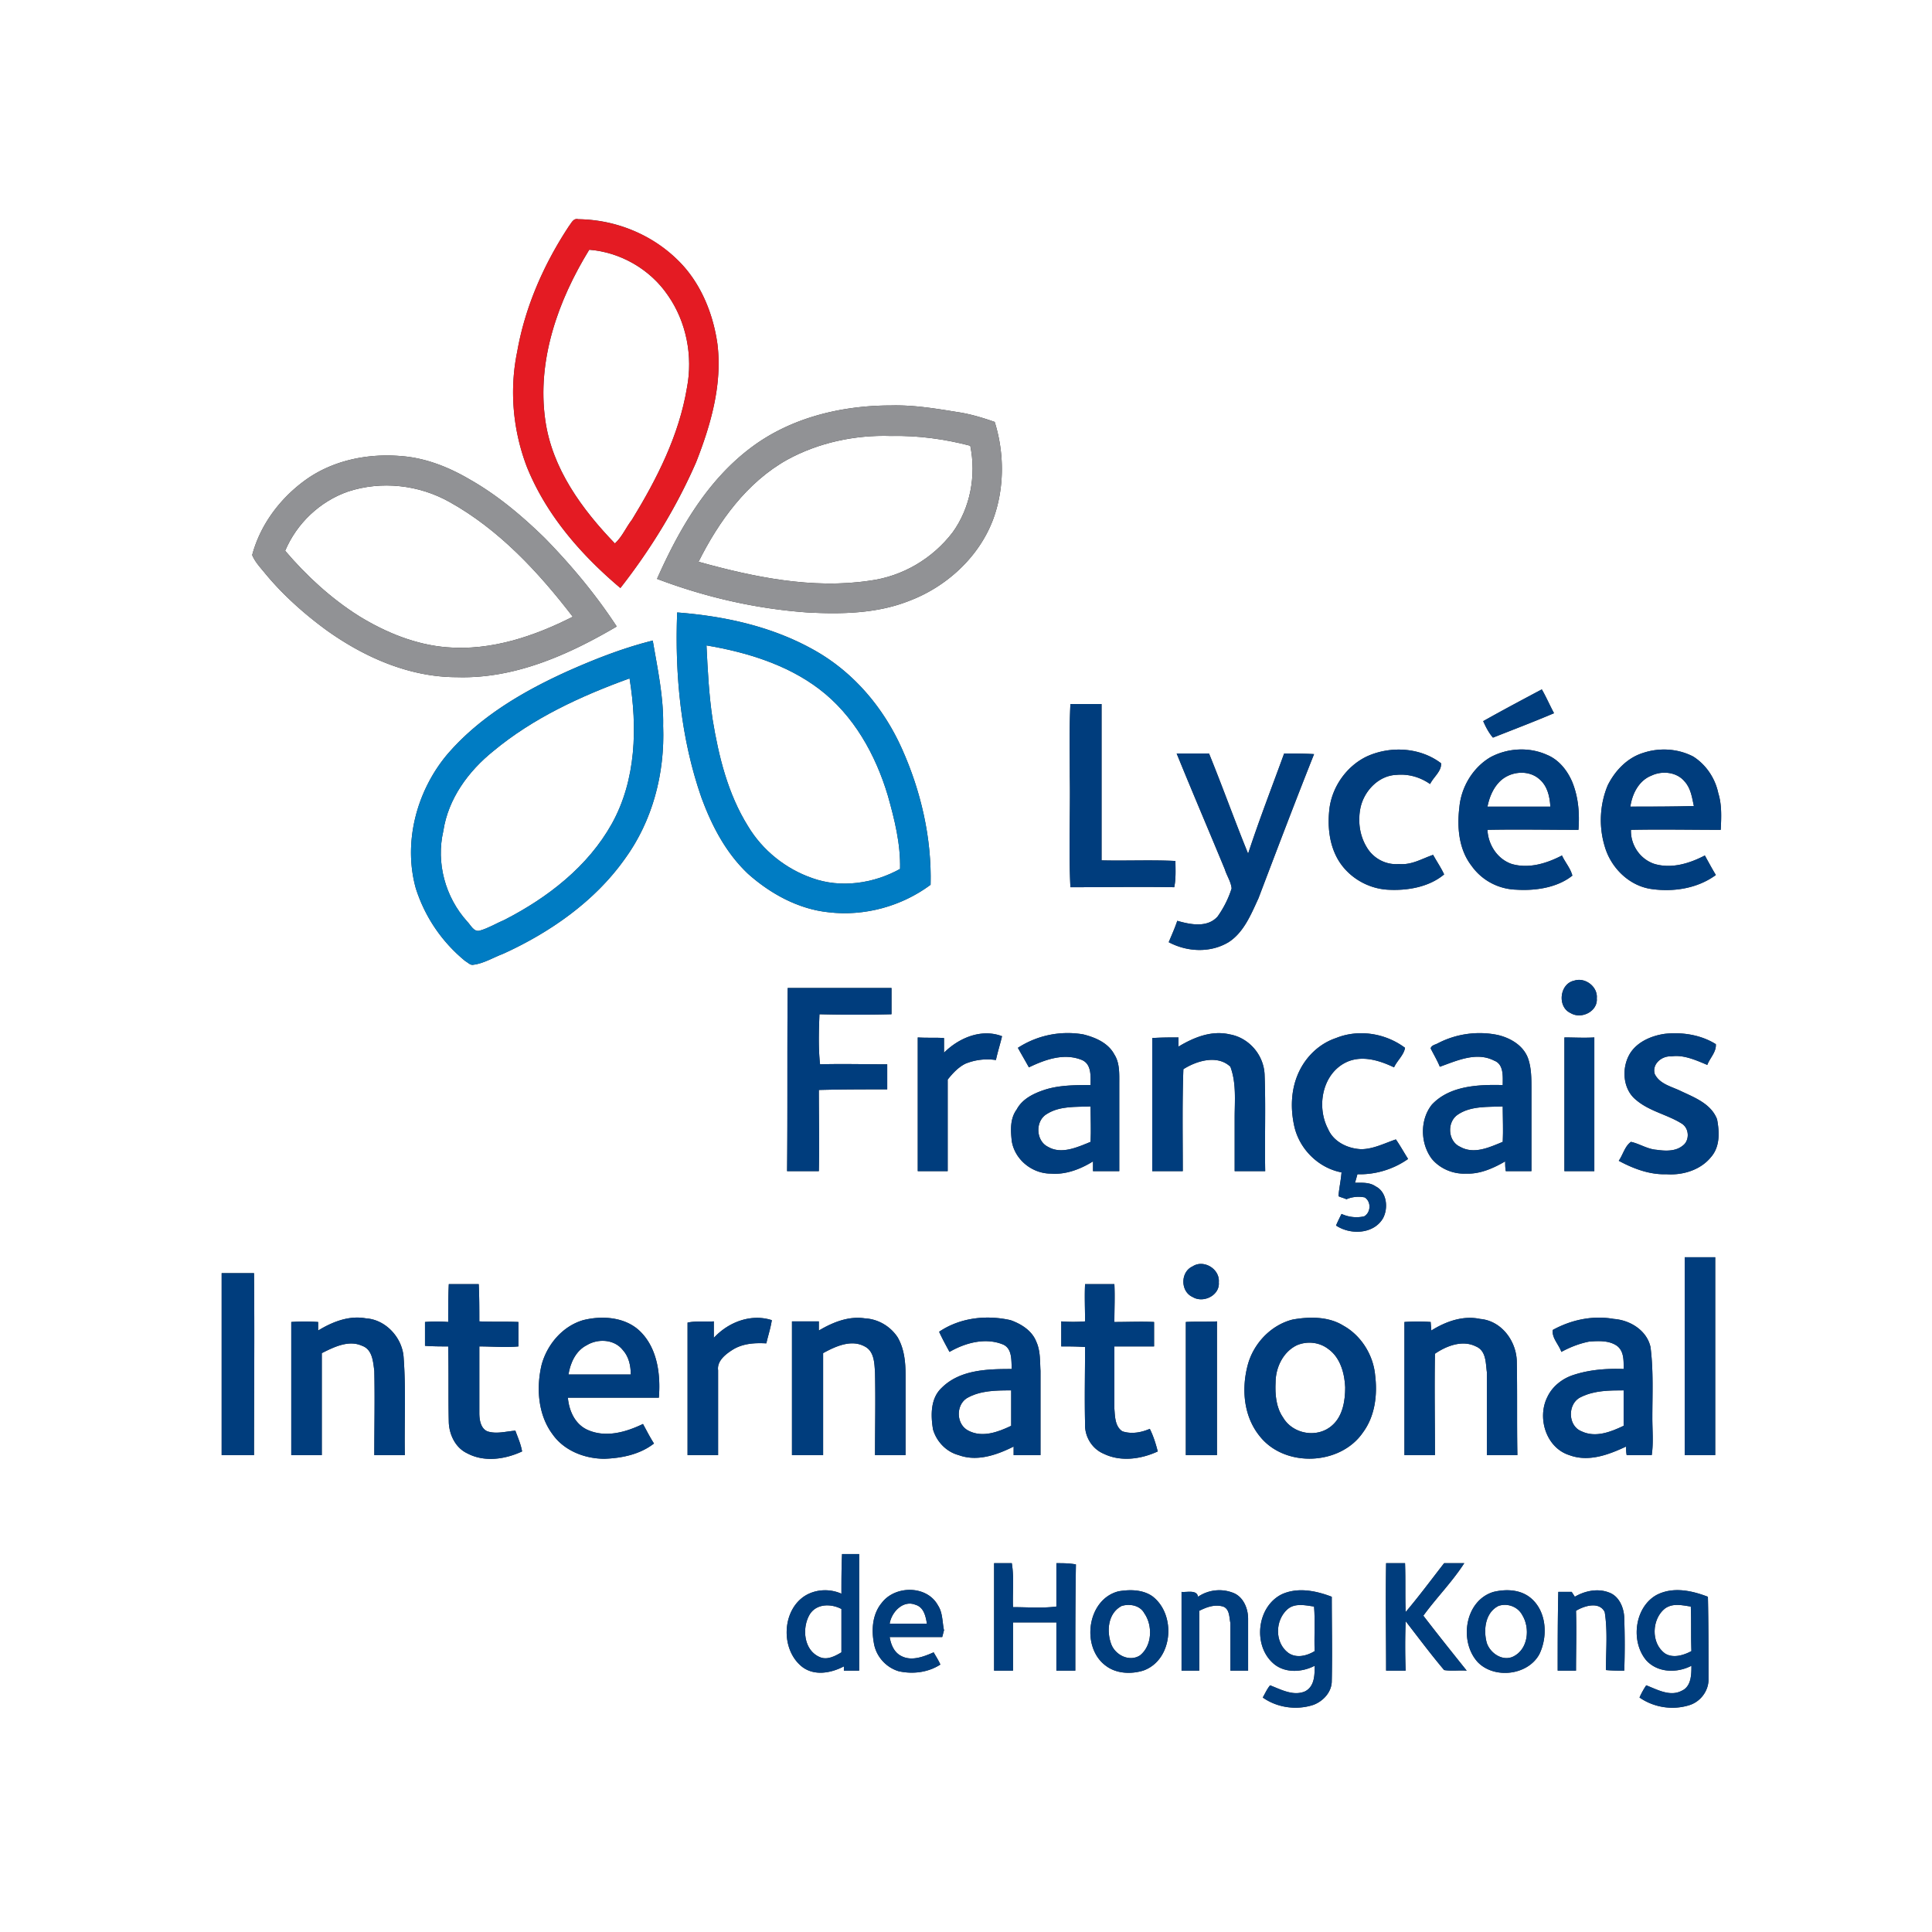 <?xml version="1.0" encoding="UTF-8"?>
<svg xmlns="http://www.w3.org/2000/svg" xml:space="preserve" width="100" height="100" style="shape-rendering:geometricPrecision;text-rendering:geometricPrecision;image-rendering:optimizeQuality;fill-rule:evenodd;clip-rule:evenodd" viewBox="0 0 31.64 31.64">
    <rect x="0" y="0" width="31.64" height="31.64" fill="#333333" stroke="none"/>
    <defs>
        <clipPath id="id0">
            <path d="M0 0h31.64v31.64H0V0z"></path>
        </clipPath>
        <style>
            .fil0,.fil4{fill:#003d7d;fill-rule:nonzero}.fil0{fill:#fff}
        </style>
    </defs>
    <g id="__x0023_Layer_x0020_1">
        <g style="clip-path:url(#id0)">
            <g id="_2629790934704">
                <path class="fil0" d="M-2.49-2.49h36.62v36.62H-2.49V-2.49zM9.32 3.7c-.41.62-.72 1.32-.85 2.06-.13.63-.07 1.29.16 1.89.32.79.89 1.44 1.53 1.98.49-.63.92-1.32 1.24-2.06.24-.61.43-1.27.35-1.93-.07-.51-.28-1.02-.65-1.38a2.37 2.37 0 0 0-1.63-.67c-.08-.02-.11.06-.15.11zm2.98 3.63c-.72.54-1.18 1.34-1.54 2.15.79.3 1.62.49 2.46.55.56.03 1.14.02 1.67-.19.61-.23 1.15-.72 1.38-1.35.18-.5.18-1.07.02-1.58-.2-.07-.4-.13-.6-.16-.37-.06-.73-.12-1.1-.11-.81 0-1.64.2-2.29.69zm-7.31.54c-.41.3-.73.73-.86 1.22.05.12.14.21.22.31.29.35.64.66 1.01.93.62.44 1.35.76 2.12.76.94.03 1.82-.36 2.62-.83-.34-.52-.74-1-1.18-1.45-.37-.36-.77-.7-1.23-.96-.34-.2-.72-.35-1.11-.38-.56-.05-1.14.07-1.59.4zm6.1 2.16c-.04 1.02.06 2.07.4 3.04.17.46.4.9.76 1.24.37.33.83.58 1.32.63.59.07 1.2-.1 1.67-.45.02-.77-.16-1.54-.47-2.23-.3-.67-.79-1.25-1.43-1.61-.69-.39-1.47-.56-2.25-.62zm-1.79.96c-.73.33-1.45.75-1.98 1.37-.5.6-.72 1.44-.51 2.19.15.47.43.88.81 1.19.04.02.08.07.13.06.17-.02.33-.12.49-.18.77-.35 1.5-.86 1.99-1.55.46-.63.66-1.41.63-2.18.01-.47-.09-.93-.17-1.4-.48.12-.94.3-1.39.5zm14.99.82c.04.09.09.19.16.27.33-.13.67-.26 1-.4-.07-.13-.13-.27-.2-.39-.32.17-.64.34-.96.52zm-6.76-.28c-.02.4-.01.79-.01 1.19.01.6-.02 1.2.01 1.81.56 0 1.13-.01 1.7 0 .03-.14.02-.29.02-.43-.4-.02-.81 0-1.21-.01v-2.56h-.51zm4.85.86c-.33.16-.57.5-.61.87-.03.28 0 .58.15.83.17.28.48.46.8.48.32.02.68-.04.93-.25-.05-.11-.12-.21-.18-.32-.18.06-.35.17-.56.15a.559.559 0 0 1-.53-.28.898.898 0 0 1-.1-.64c.06-.28.3-.53.59-.54.2-.02.39.04.55.15.06-.12.19-.21.18-.34-.34-.26-.83-.29-1.22-.11zm2.03.01c-.29.17-.48.49-.51.82-.04.33-.01.69.2.96.17.24.44.38.73.39.31.02.67-.03.92-.23-.03-.12-.12-.22-.17-.33-.25.13-.54.22-.82.14-.24-.08-.39-.32-.4-.56.5-.01.99 0 1.49 0 .02-.27 0-.53-.1-.78-.08-.19-.22-.37-.42-.45-.29-.13-.64-.11-.92.04zm2.5-.07c-.26.08-.46.29-.58.53-.13.31-.15.67-.05 1 .1.35.4.65.77.7.36.05.75-.01 1.05-.23-.06-.1-.12-.21-.18-.32-.25.13-.54.22-.82.14a.57.57 0 0 1-.39-.56c.49-.01.98 0 1.47 0 .01-.2.02-.41-.04-.6a.943.943 0 0 0-.41-.6c-.25-.13-.55-.15-.82-.06zm-7.64.01c.26.64.53 1.27.79 1.9.03.1.1.2.11.31-.05.16-.13.32-.23.46-.17.19-.45.13-.66.07-.04.12-.09.23-.14.35.3.16.68.18.98 0 .25-.16.37-.46.49-.72.3-.79.6-1.58.91-2.36-.17-.01-.33-.01-.49-.01-.2.55-.41 1.09-.59 1.64-.22-.54-.42-1.1-.64-1.64h-.53zm6.51 3.72c-.24.05-.28.43-.06.53.18.11.45-.03.43-.24.02-.19-.19-.35-.37-.29zm-12.88.12c-.01 1 0 2-.01 3h.52c.01-.44 0-.89 0-1.33.37-.01.75-.01 1.12-.01v-.41c-.37 0-.74-.01-1.1 0-.03-.27-.02-.55-.01-.82.39.01.79.01 1.18 0v-.43h-1.7zm2.56 1.06V17c-.14-.01-.28 0-.43-.01v2.19h.49v-1.5c.08-.1.17-.2.29-.26a.95.95 0 0 1 .5-.06c.03-.14.07-.26.1-.39-.34-.13-.71.03-.95.27zm1.21-.08c.06.11.12.21.18.32.27-.13.58-.24.87-.12.16.07.14.27.14.41-.25 0-.52 0-.76.08-.18.06-.36.15-.45.32-.11.15-.1.34-.08.52.05.3.33.53.64.53.24.02.48-.07.69-.2v.16h.43v-1.42c0-.17.01-.35-.08-.49-.1-.19-.31-.28-.51-.33a1.5 1.5 0 0 0-1.07.22zm2.63-.02v-.15c-.14 0-.28 0-.43.01v2.18h.5c0-.56-.01-1.12.01-1.67.22-.14.56-.24.77-.04.1.27.07.56.07.83v.88h.5c-.01-.53.01-1.06-.01-1.58a.704.704 0 0 0-.57-.66c-.3-.07-.59.05-.84.2zm2.58-.14c-.27.09-.49.3-.61.56-.13.28-.14.6-.07.9.09.37.4.67.77.74-.01.13-.04.26-.05.39.04.02.09.03.13.05.09-.04.2-.05.3-.03.11.07.1.25-.01.31a.58.58 0 0 1-.37-.04c-.03.06-.06.12-.09.19.24.16.62.14.77-.12.09-.17.06-.43-.12-.52-.1-.07-.22-.06-.34-.06.01-.03.03-.1.04-.14.29.01.59-.08.83-.25-.07-.11-.13-.22-.2-.32-.18.06-.37.16-.57.16-.22-.01-.45-.12-.54-.33-.19-.36-.1-.88.27-1.08.26-.14.56-.05.81.07.05-.11.16-.2.18-.32-.32-.24-.76-.31-1.13-.16zm1.66.09c-.04.02-.1.03-.11.08.05.1.11.2.15.3.28-.1.6-.25.89-.1.16.06.14.26.14.4-.4-.01-.87.01-1.16.32-.2.25-.19.64 0 .89.13.16.35.25.56.24.23.01.45-.09.64-.2 0 .05 0 .1.01.16h.42v-1.35c0-.17 0-.35-.06-.51-.08-.2-.28-.32-.49-.37a1.48 1.48 0 0 0-.99.14zm3.73-.16c-.22.03-.46.13-.58.33-.14.24-.11.58.1.75.22.19.51.24.75.39.13.08.13.28.02.36-.12.1-.29.09-.43.07-.15-.01-.28-.1-.42-.13-.1.07-.13.21-.2.31.24.13.51.23.78.22.27.02.56-.07.73-.28.15-.17.14-.41.1-.62-.1-.26-.38-.36-.61-.47-.15-.07-.33-.11-.41-.27-.05-.16.11-.3.27-.29.2-.03.4.06.59.14.04-.11.15-.21.14-.34-.24-.15-.54-.2-.83-.17zm-1.65.06v2.19h.49v-2.19c-.17.01-.33 0-.49 0zm1.97 3.6v3.24h.5v-3.24h-.5zm-8.06.15c-.2.09-.2.41 0 .5.18.11.45-.03.43-.24.02-.22-.25-.38-.43-.26zm-15.9.11v2.98h.53c0-.99.01-1.99 0-2.98h-.53zm14.14.18c-.01.2 0 .41 0 .61-.13.01-.26.01-.39 0v.41c.13 0 .26 0 .39.01 0 .42-.01.83 0 1.25-.01.21.11.42.31.5.27.13.6.09.88-.04-.03-.12-.07-.25-.13-.37-.14.06-.3.09-.45.04-.12-.08-.12-.24-.13-.37v-1.02h.65v-.4c-.21-.01-.43 0-.65 0 0-.21.01-.42 0-.62h-.48zm-10.42 0c-.01.2-.01.41-.01.62a2.41 2.41 0 0 0-.38 0v.39c.13.01.26.01.38.01.01.42 0 .84.01 1.25.01.2.11.41.3.5.28.15.62.1.9-.03-.02-.12-.07-.23-.11-.34-.15.01-.31.06-.46.01-.11-.05-.13-.19-.13-.3v-1.09c.21 0 .43.02.64 0v-.4c-.21-.01-.43 0-.64-.01 0-.2 0-.41-.01-.61h-.49zm-2.14.76v-.14a3.23 3.23 0 0 0-.44 0v2.18h.5v-1.67c.2-.1.44-.22.66-.12.17.06.18.26.2.41.01.46 0 .92 0 1.38h.5c-.01-.54.02-1.07-.02-1.6-.02-.32-.29-.62-.62-.64-.28-.05-.55.06-.78.2zm4.34-.17c-.34.1-.59.4-.68.73-.09.38-.06.82.18 1.14.19.27.53.4.85.4.28-.01.58-.07.81-.25-.07-.11-.12-.21-.18-.32-.27.13-.6.23-.9.1-.21-.09-.31-.31-.33-.53h1.49c.03-.37-.02-.8-.3-1.08-.24-.24-.62-.27-.94-.19zm2.14.29v-.27c-.14.01-.29-.01-.43.02v2.17h.5v-1.39c-.02-.15.12-.26.23-.33.17-.11.37-.12.56-.11.03-.13.07-.25.09-.38-.34-.11-.71.03-.95.29zm1.72-.12v-.15h-.44v2.19h.51v-1.67c.2-.11.46-.23.68-.11.16.08.16.28.17.43.01.45 0 .9 0 1.35h.5v-1.31c0-.21-.02-.43-.13-.62a.692.692 0 0 0-.54-.31c-.27-.04-.53.07-.75.2zm1.97.02c.05.11.11.22.17.33.26-.15.59-.24.88-.12.15.07.13.26.14.4-.4 0-.85.01-1.15.31-.18.17-.18.44-.14.68.06.2.22.37.42.42.3.11.62 0 .9-.14v.14h.44v-1.38c-.01-.16 0-.33-.07-.48-.07-.18-.25-.29-.42-.35-.4-.09-.83-.04-1.17.19zm5.79-.2c-.36.09-.65.4-.74.76-.1.39-.06.83.2 1.15.41.52 1.32.48 1.69-.06.2-.27.24-.62.2-.94-.03-.33-.23-.65-.52-.81-.24-.15-.55-.15-.83-.1zm2.27.18c0-.04-.01-.11-.01-.14-.14-.01-.28-.01-.43 0v2.18h.5c0-.55-.01-1.11 0-1.66.19-.13.45-.23.67-.12.17.07.16.27.18.42v1.36h.5c-.01-.52 0-1.03-.01-1.54-.01-.33-.25-.66-.6-.69-.28-.06-.56.04-.8.19zm1.99-.01c-.02.13.1.24.14.36.15-.08.3-.14.46-.17.15-.01.32-.02.45.07.12.09.11.25.11.38-.28-.01-.56.01-.83.1a.71.71 0 0 0-.42.36c-.17.34-.02.83.36.95.32.12.65-.01.93-.14 0 .04 0 .09.01.14h.41c.03-.2.01-.4.01-.61 0-.38.02-.77-.03-1.16-.06-.27-.33-.44-.6-.46-.34-.06-.69.01-1 .18zm-6.01-.13v2.18h.51v-2.19c-.17.01-.34 0-.51.01zm-5.63 3.8c-.01.22-.01.43-.01.65a.649.649 0 0 0-.59.03c-.39.24-.41.89-.05 1.17.2.15.47.1.68-.01v.07h.25v-1.91h-.28zm9.86.15c-.21.27-.41.54-.63.8-.01-.26 0-.53-.01-.8h-.31c-.01.59 0 1.17 0 1.76h.32c-.01-.27-.01-.54 0-.81.21.27.41.54.63.8.12.02.25 0 .37.01-.24-.3-.48-.6-.71-.9.21-.29.47-.55.67-.86h-.33zm-7.37 1.76h.31v-.79h.71v.79h.31c0-.58 0-1.16.01-1.74-.11-.02-.21-.02-.32-.02v.71c-.23.03-.47.01-.71.01-.01-.24.02-.48-.02-.72h-.29v1.76zm-1.84-1.11c-.15.18-.17.43-.13.65.03.22.2.41.41.47.23.05.48.02.68-.11-.03-.07-.07-.13-.11-.2-.16.07-.36.15-.53.06-.12-.06-.17-.19-.19-.31h.86c.01-.03.02-.08.03-.11-.03-.14-.02-.29-.1-.41-.18-.33-.7-.33-.92-.04zm3.88-.19c-.52.13-.62.92-.21 1.22.17.13.41.14.61.08.49-.17.55-.92.15-1.22-.16-.11-.37-.11-.55-.08zm1.3.09c-.02-.12-.18-.07-.27-.08v1.29h.29v-.98c.12-.06.25-.11.39-.07.11.04.1.18.12.27v.78h.29v-.85c0-.17-.08-.37-.26-.43a.62.62 0 0 0-.56.07zm1.37-.04c-.4.2-.47.81-.16 1.11.19.19.49.17.7.06 0 .15 0 .34-.16.42-.19.08-.39-.03-.57-.1-.05.06-.08.13-.12.2.24.17.56.21.83.12.16-.06.3-.21.3-.39.01-.46 0-.92 0-1.38-.26-.1-.56-.16-.82-.04zm3.47-.04c-.47.14-.57.81-.26 1.15.27.28.82.22 1.01-.13.14-.29.12-.69-.13-.91-.17-.15-.41-.16-.62-.11zm1.06 0c-.01.43-.01.86-.01 1.29h.3c0-.33.01-.65 0-.98.13-.08.38-.16.47.02.05.31.02.63.02.95.1.01.2.01.3.01.01-.28.01-.57 0-.85 0-.17-.08-.37-.25-.43-.18-.07-.39-.03-.56.07-.01-.02-.04-.06-.05-.08h-.22zm1.61.05c-.36.2-.43.76-.17 1.07.19.21.51.21.74.09 0 .14 0 .34-.16.41-.19.1-.4-.02-.58-.09-.04.06-.08.13-.11.2.23.16.53.21.8.13a.45.45 0 0 0 .33-.44c0-.45 0-.89-.01-1.34-.26-.1-.57-.17-.84-.03z"></path>
                <path class="fil0" d="M9.65 4.09c.51.04 1 .32 1.29.75.3.43.41.99.31 1.51-.13.78-.49 1.49-.9 2.16-.1.13-.16.28-.28.39-.54-.56-1.03-1.23-1.14-2.02-.14-.98.21-1.96.72-2.79zm3.24 3.44c.51-.28 1.11-.41 1.7-.39.44-.01.88.05 1.3.16.1.49 0 1.02-.29 1.42-.33.43-.82.72-1.36.79-.94.14-1.9-.06-2.8-.31.33-.66.79-1.3 1.45-1.67zm-7.19.52c.55-.18 1.16-.11 1.66.17.81.45 1.46 1.15 2.02 1.88-.63.32-1.34.56-2.06.5-.51-.04-1-.24-1.44-.51-.46-.29-.86-.66-1.21-1.07.19-.45.57-.81 1.03-.97zm5.87 2.52c.65.11 1.31.31 1.84.71.57.43.93 1.08 1.13 1.75.11.39.21.79.2 1.2-.43.24-.97.32-1.44.15-.43-.15-.81-.45-1.05-.85-.33-.53-.48-1.14-.58-1.75-.06-.4-.08-.8-.1-1.21zM8.08 12.3c.65-.54 1.43-.9 2.23-1.19.13.8.11 1.66-.29 2.38-.39.7-1.05 1.21-1.75 1.57-.14.06-.27.14-.41.18-.1.03-.15-.09-.21-.15-.36-.4-.51-.96-.39-1.48.08-.53.41-.98.82-1.31zm16.48.5c.17-.17.47-.2.65-.04.13.11.17.28.18.45h-1.03c.03-.15.09-.3.2-.41zm2.49-.1c.17-.08.41-.06.54.1.1.11.12.26.15.4-.35.01-.69.01-1.04.01.03-.21.14-.43.35-.51zm-9.9 5.54c.21-.13.47-.11.71-.12 0 .19.01.39 0 .58-.22.09-.48.21-.7.08-.2-.1-.21-.43-.01-.54zm6.73.01c.21-.14.49-.12.73-.13 0 .19.01.39 0 .58-.22.09-.47.21-.7.08-.2-.09-.22-.41-.03-.53zM9.61 22.03c.18-.11.45-.1.59.08.1.11.13.26.13.4H9.31c.03-.19.12-.39.3-.48zm11.63 0c.17-.07.37-.05.51.06.2.14.27.4.28.63 0 .22-.04.47-.21.62-.24.22-.65.15-.81-.13-.11-.16-.13-.37-.12-.57 0-.24.12-.5.35-.61zm-5.41.87c.22-.13.49-.13.73-.13v.58c-.21.1-.47.2-.7.08-.2-.1-.21-.41-.03-.53zm10.06-.02c.22-.11.47-.11.7-.11v.58c-.21.1-.46.2-.69.09-.23-.09-.23-.46-.01-.56zm-11.32 3.71c.03-.19.22-.39.42-.31.14.04.17.19.19.31h-.61zm3.8-.29c.13-.04.3-.01.37.12.14.2.13.53-.07.69-.17.11-.4 0-.47-.18-.08-.21-.06-.51.17-.63zm2.72.05c.12-.1.29-.06.43-.04.02.24 0 .49.01.73-.13.08-.3.12-.43.03-.23-.17-.22-.54-.01-.72zm3.45-.05c.14-.05.32.01.39.15.13.21.1.56-.15.68-.17.08-.37-.05-.43-.22-.06-.21-.03-.5.19-.61zm2.73.04c.13-.09.28-.05.42-.03.01.24 0 .48.01.73-.13.07-.3.12-.43.04-.24-.17-.22-.57 0-.74zm-14.01.1c.11-.18.35-.18.52-.09v.71c-.1.06-.23.13-.35.08-.27-.11-.3-.48-.17-.7z"></path>
                <path d="M9.32 3.7c.04-.05.07-.13.15-.11.6.01 1.2.24 1.63.67.37.36.58.87.65 1.38.08.66-.11 1.32-.35 1.93a9.56 9.56 0 0 1-1.24 2.06c-.64-.54-1.21-1.19-1.53-1.98-.23-.6-.29-1.26-.16-1.89.13-.74.44-1.44.85-2.06zm.33.39c-.51.83-.86 1.81-.72 2.79.11.79.6 1.46 1.14 2.02.12-.11.18-.26.28-.39.41-.67.77-1.38.9-2.16.1-.52-.01-1.08-.31-1.51-.29-.43-.78-.71-1.29-.75z" style="fill:#e41b23;fill-rule:nonzero"></path>
                <path d="M12.3 7.33c.65-.49 1.48-.69 2.29-.69.37-.01.73.05 1.1.11.2.03.4.09.6.16.16.51.16 1.08-.02 1.58-.23.63-.77 1.12-1.38 1.35-.53.21-1.11.22-1.67.19-.84-.06-1.67-.25-2.46-.55.36-.81.82-1.61 1.54-2.15zm.59.2c-.66.37-1.12 1.01-1.45 1.67.9.25 1.86.45 2.8.31.54-.07 1.03-.36 1.36-.79.29-.4.39-.93.29-1.42-.42-.11-.86-.17-1.3-.16-.59-.02-1.19.11-1.7.39zm-7.9.34c.45-.33 1.03-.45 1.59-.4.39.03.77.18 1.11.38.46.26.86.6 1.23.96.44.45.84.93 1.18 1.45-.8.47-1.68.86-2.62.83-.77 0-1.5-.32-2.12-.76a5.58 5.58 0 0 1-1.01-.93c-.08-.1-.17-.19-.22-.31.13-.49.45-.92.86-1.22zm.71.18c-.46.16-.84.52-1.03.97.35.41.75.78 1.21 1.07.44.27.93.47 1.44.51.72.06 1.43-.18 2.06-.5-.56-.73-1.21-1.43-2.02-1.88-.5-.28-1.11-.35-1.66-.17z" style="fill:#919295;fill-rule:nonzero"></path>
                <path d="M11.09 10.03c.78.06 1.56.23 2.25.62.64.36 1.13.94 1.43 1.61.31.69.49 1.46.47 2.23-.47.35-1.08.52-1.67.45-.49-.05-.95-.3-1.32-.63-.36-.34-.59-.78-.76-1.24-.34-.97-.44-2.02-.4-3.04zm.48.54c.02.41.04.81.1 1.21.1.61.25 1.22.58 1.75.24.4.62.7 1.05.85.47.17 1.01.09 1.44-.15.01-.41-.09-.81-.2-1.2-.2-.67-.56-1.32-1.13-1.75-.53-.4-1.19-.6-1.84-.71zm-2.27.42c.45-.2.91-.38 1.39-.5.08.47.18.93.17 1.4.03.77-.17 1.55-.63 2.18-.49.69-1.22 1.2-1.99 1.55-.16.06-.32.16-.49.18-.05.01-.09-.04-.13-.06-.38-.31-.66-.72-.81-1.19-.21-.75.01-1.59.51-2.19.53-.62 1.25-1.04 1.98-1.37zM8.08 12.3c-.41.33-.74.78-.82 1.31-.12.52.03 1.08.39 1.48.06.06.11.18.21.15.14-.04.27-.12.41-.18.7-.36 1.36-.87 1.75-1.57.4-.72.42-1.58.29-2.38-.8.29-1.58.65-2.23 1.19z" style="fill:#007cc3;fill-rule:nonzero"></path>
                <path class="fil4" d="M24.29 11.81c.32-.18.64-.35.96-.52.07.12.13.26.2.39-.33.14-.67.27-1 .4-.07-.08-.12-.18-.16-.27zm-6.76-.28h.51v2.56c.4.01.81-.01 1.21.01 0 .14.01.29-.02.43-.57-.01-1.14 0-1.7 0-.03-.61 0-1.21-.01-1.81 0-.4-.01-.79.01-1.19zm4.85.86c.39-.18.88-.15 1.22.11.01.13-.12.22-.18.34a.822.822 0 0 0-.55-.15c-.29.01-.53.26-.59.54-.04.21-.02.45.1.64.11.19.32.3.53.28.21.02.38-.09.56-.15.06.11.13.21.18.32-.25.21-.61.27-.93.25-.32-.02-.63-.2-.8-.48-.15-.25-.18-.55-.15-.83.04-.37.28-.71.61-.87zm2.03.01c.28-.15.63-.17.92-.04.2.08.34.26.42.45.1.25.12.51.1.78-.5 0-.99-.01-1.49 0 .01.24.16.48.4.56.28.08.57-.01.82-.14.05.11.14.21.17.33-.25.2-.61.25-.92.23a.929.929 0 0 1-.73-.39c-.21-.27-.24-.63-.2-.96.03-.33.22-.65.51-.82zm.15.4c-.11.11-.17.26-.2.41h1.03c-.01-.17-.05-.34-.18-.45-.18-.16-.48-.13-.65.04zm2.35-.47c.27-.09.57-.07.82.06.21.13.36.36.41.6.06.19.05.4.04.6-.49 0-.98-.01-1.47 0-.01.24.15.49.39.56.28.08.57-.01.82-.14.06.11.12.22.18.32-.3.22-.69.28-1.05.23-.37-.05-.67-.35-.77-.7-.1-.33-.08-.69.05-1 .12-.24.32-.45.58-.53zm.14.37c-.21.08-.32.3-.35.51.35 0 .69 0 1.04-.01-.03-.14-.05-.29-.15-.4-.13-.16-.37-.18-.54-.1z"></path>
                <path class="fil4" d="M19.27 12.34h.53c.22.54.42 1.1.64 1.64.18-.55.39-1.09.59-1.64.16 0 .32 0 .49.01-.31.78-.61 1.57-.91 2.36-.12.26-.24.56-.49.72-.3.18-.68.16-.98 0 .05-.12.1-.23.14-.35.21.06.49.12.66-.07.1-.14.18-.3.23-.46-.01-.11-.08-.21-.11-.31-.26-.63-.53-1.26-.79-1.9zm6.51 3.72c.18-.06.39.1.37.29.02.21-.25.35-.43.24-.22-.1-.18-.48.06-.53zm-12.88.12h1.7v.43c-.39.01-.79.01-1.18 0-.01.27-.02.55.01.82.36-.01.73 0 1.1 0v.41c-.37 0-.75 0-1.12.01 0 .44.01.89 0 1.33h-.52c.01-1 0-2 .01-3zm2.56 1.06c.24-.24.61-.4.95-.27-.03.13-.07.25-.1.39a.95.95 0 0 0-.5.06c-.12.06-.21.16-.29.26v1.5h-.49v-2.19c.15.01.29 0 .43.01v.24zm1.21-.08a1.5 1.5 0 0 1 1.07-.22c.2.05.41.14.51.33.09.14.08.32.08.49v1.42h-.43v-.16c-.21.13-.45.22-.69.2-.31 0-.59-.23-.64-.53-.02-.18-.03-.37.08-.52.09-.17.27-.26.45-.32.24-.08.51-.08.76-.08 0-.14.02-.34-.14-.41-.29-.12-.6-.01-.87.12-.06-.11-.12-.21-.18-.32zm.48 1.08c-.2.11-.19.44.01.54.22.13.48.01.7-.08.01-.19 0-.39 0-.58-.24.01-.5-.01-.71.12zm2.15-1.1c.25-.15.54-.27.84-.2.31.05.56.34.57.66.02.52 0 1.05.01 1.58h-.5v-.88c0-.27.03-.56-.07-.83-.21-.2-.55-.1-.77.04-.02.55-.01 1.11-.01 1.67h-.5V17c.15-.01.29-.01.43-.01v.15zm2.58-.14c.37-.15.81-.08 1.13.16-.02.12-.13.21-.18.32-.25-.12-.55-.21-.81-.07-.37.2-.46.72-.27 1.08.09.21.32.32.54.33.2 0 .39-.1.57-.16.07.1.13.21.2.32-.24.17-.54.26-.83.25-.01.04-.03.11-.04.14.12 0 .24-.01.34.06.18.09.21.35.12.52-.15.26-.53.28-.77.12.03-.07.06-.13.09-.19.11.05.24.07.37.04.11-.06.12-.24.01-.31a.51.51 0 0 0-.3.03c-.04-.02-.09-.03-.13-.05.01-.13.04-.26.05-.39-.37-.07-.68-.37-.77-.74-.07-.3-.06-.62.07-.9.12-.26.34-.47.61-.56zm1.66.09c.3-.16.66-.21.99-.14.21.05.41.17.49.37.06.16.06.34.06.51v1.35h-.42c-.01-.06-.01-.11-.01-.16-.19.11-.41.21-.64.2a.694.694 0 0 1-.56-.24c-.19-.25-.2-.64 0-.89.29-.31.76-.33 1.16-.32 0-.14.02-.34-.14-.4-.29-.15-.61 0-.89.1-.04-.1-.1-.2-.15-.3.01-.05.07-.06.11-.08zm.34 1.16c-.19.12-.17.44.03.53.23.13.48.01.7-.08.01-.19 0-.39 0-.58-.24.01-.52-.01-.73.13zm3.39-1.32c.29-.03.59.02.83.17.01.13-.1.23-.14.34-.19-.08-.39-.17-.59-.14-.16-.01-.32.13-.27.29.08.16.26.2.41.27.23.11.51.21.61.47.04.21.05.45-.1.62-.17.21-.46.3-.73.28-.27.01-.54-.09-.78-.22.07-.1.1-.24.2-.31.14.03.27.12.42.13.14.02.31.03.43-.07.11-.08.11-.28-.02-.36-.24-.15-.53-.2-.75-.39-.21-.17-.24-.51-.1-.75.12-.2.36-.3.58-.33zm-1.65.06c.16 0 .32.01.49 0v2.19h-.49v-2.19zm1.97 3.6h.5v3.24h-.5v-3.24zm-8.06.15c.18-.12.45.04.43.26.02.21-.25.35-.43.24-.2-.09-.2-.41 0-.5zm-15.9.11h.53c.01.99 0 1.99 0 2.98h-.53v-2.98zm14.14.18h.48c.01.2 0 .41 0 .62.22 0 .44-.01.65 0v.4h-.65v1.02c.01.13.01.29.13.37.15.05.31.02.45-.04.06.12.1.25.13.37-.28.13-.61.17-.88.04a.513.513 0 0 1-.31-.5c-.01-.42 0-.83 0-1.25-.13-.01-.26-.01-.39-.01v-.41c.13.01.26.01.39 0 0-.2-.01-.41 0-.61zm-10.42 0h.49c.01.2.01.41.01.61.21.01.43 0 .64.01v.4c-.21.02-.43 0-.64 0v1.09c0 .11.02.25.13.3.15.05.31 0 .46-.01.04.11.09.22.11.34-.28.13-.62.18-.9.03-.19-.09-.29-.3-.3-.5-.01-.41 0-.83-.01-1.25-.12 0-.25 0-.38-.01v-.39c.13-.01.26-.01.38 0 0-.21 0-.42.01-.62zm-2.14.76c.23-.14.5-.25.78-.2.33.02.6.32.62.64.04.53.01 1.06.02 1.6h-.5c0-.46.01-.92 0-1.38-.02-.15-.03-.35-.2-.41-.22-.1-.46.02-.66.12v1.67h-.5v-2.18c.15-.01.29-.01.44 0v.14zm4.34-.17c.32-.08.7-.05.94.19.28.28.33.71.3 1.08H9.3c.02.22.12.44.33.53.3.13.63.03.9-.1.06.11.11.21.18.32-.23.18-.53.24-.81.25-.32 0-.66-.13-.85-.4-.24-.32-.27-.76-.18-1.14.09-.33.34-.63.68-.73zm.06.41c-.18.09-.27.29-.3.48h1.02c0-.14-.03-.29-.13-.4-.14-.18-.41-.19-.59-.08zm2.08-.12c.24-.26.61-.4.95-.29-.02.13-.06.25-.09.38-.19-.01-.39 0-.56.11-.11.07-.25.18-.23.33v1.39h-.5v-2.17c.14-.03.29-.01.43-.02v.27zm1.72-.12c.22-.13.48-.24.75-.2.22.01.42.13.54.31.11.19.13.41.13.62v1.31h-.5c0-.45.01-.9 0-1.35-.01-.15-.01-.35-.17-.43-.22-.12-.48 0-.68.11v1.67h-.51v-2.19h.44v.15zm1.97.02c.34-.23.77-.28 1.17-.19.17.06.35.17.42.35.07.15.06.32.07.48v1.38h-.44v-.14c-.28.14-.6.25-.9.14a.612.612 0 0 1-.42-.42c-.04-.24-.04-.51.14-.68.3-.3.75-.31 1.15-.31-.01-.14.01-.33-.14-.4-.29-.12-.62-.03-.88.12-.06-.11-.12-.22-.17-.33zm.45 1.09c-.18.12-.17.43.03.53.23.12.49.02.7-.08v-.58c-.24 0-.51 0-.73.13zm5.34-1.29c.28-.05.59-.05.83.1.29.16.49.48.52.81.04.32 0 .67-.2.94-.37.54-1.28.58-1.69.06-.26-.32-.3-.76-.2-1.15.09-.36.38-.67.74-.76zm.07.42c-.23.11-.35.37-.35.61-.01.2.01.41.12.57.16.28.57.35.81.13.17-.15.21-.4.21-.62-.01-.23-.08-.49-.28-.63a.516.516 0 0 0-.51-.06zm2.2-.24c.24-.15.52-.25.8-.19.35.03.59.36.6.69.01.51 0 1.02.01 1.54h-.5v-1.36c-.02-.15-.01-.35-.18-.42-.22-.11-.48-.01-.67.12-.01.55 0 1.11 0 1.66H23v-2.18c.15-.01.29-.01.43 0 0 .03.01.1.01.14zm1.99-.01c.31-.17.66-.24 1-.18.27.02.54.19.6.46.05.39.03.78.03 1.16 0 .21.02.41-.01.61h-.41c-.01-.05-.01-.1-.01-.14-.28.13-.61.26-.93.14-.38-.12-.53-.61-.36-.95.08-.18.25-.3.42-.36.27-.09.55-.11.83-.1 0-.13.01-.29-.11-.38-.13-.09-.3-.08-.45-.07a1.6 1.6 0 0 0-.46.17c-.04-.12-.16-.23-.14-.36zm.46 1.1c-.22.1-.22.47.01.56.23.11.48.01.69-.09v-.58c-.23 0-.48 0-.7.11zm-6.47-1.23c.17-.01.34 0 .51-.01v2.19h-.51v-2.18zm-5.63 3.8h.28v1.91h-.25v-.07c-.21.11-.48.16-.68.01-.36-.28-.34-.93.05-1.17.18-.11.41-.11.59-.03 0-.22 0-.43.01-.65zm-.53.99c-.13.22-.1.59.17.7.12.05.25-.02.35-.08v-.71c-.17-.09-.41-.09-.52.09zm10.39-.84h.33c-.2.31-.46.57-.67.86.23.3.47.6.71.9-.12-.01-.25.01-.37-.01-.22-.26-.42-.53-.63-.8-.01.27-.01.54 0 .81h-.32c0-.59-.01-1.17 0-1.76h.31c.01.27 0 .54.01.8.22-.26.42-.53.63-.8zm-7.37 1.76V25.6h.29c.04.24.01.48.02.72.24 0 .48.02.71-.01v-.71c.11 0 .21 0 .32.02-.01.58-.01 1.16-.01 1.74h-.31v-.79h-.71v.79h-.31zm-1.84-1.11c.22-.29.74-.29.92.04.08.12.07.27.1.41-.01.03-.02.08-.03.11h-.86c.02.12.07.25.19.31.17.09.37.01.53-.06.04.07.08.13.11.2-.2.13-.45.16-.68.11a.584.584 0 0 1-.41-.47c-.04-.22-.02-.47.13-.65zm.13.34h.61c-.02-.12-.05-.27-.19-.31-.2-.08-.39.12-.42.31zm3.75-.53c.18-.03.39-.03.55.08.4.3.34 1.05-.15 1.22-.2.06-.44.05-.61-.08-.41-.3-.31-1.09.21-1.22zm.05.24c-.23.12-.25.42-.17.63.07.18.3.29.47.18.2-.16.21-.49.07-.69-.07-.13-.24-.16-.37-.12zm1.25-.15a.62.62 0 0 1 .56-.07c.18.06.26.26.26.43v.85h-.29v-.78c-.02-.09-.01-.23-.12-.27-.14-.04-.27.01-.39.07v.98h-.29v-1.29c.09.01.25-.04.27.08zm1.37-.04c.26-.12.56-.06.82.04 0 .46.01.92 0 1.38 0 .18-.14.33-.3.39-.27.09-.59.05-.83-.12.04-.07.07-.14.12-.2.18.07.38.18.57.1.16-.08.16-.27.16-.42-.21.11-.51.13-.7-.06-.31-.3-.24-.91.16-1.11zm.1.24c-.21.18-.22.55.01.72.13.09.3.05.43-.03-.01-.24.01-.49-.01-.73-.14-.02-.31-.06-.43.04z"></path>
                <path class="fil4" d="M24.46 26.07c.21-.05.45-.04.62.11.25.22.27.62.13.91-.19.35-.74.41-1.01.13-.31-.34-.21-1.01.26-1.15zm.08.23c-.22.11-.25.4-.19.61.06.17.26.3.43.22.25-.12.28-.47.15-.68a.325.325 0 0 0-.39-.15zm.98-.23h.22c.01.02.04.06.05.08.17-.1.38-.14.56-.07.17.06.25.26.25.43.01.28.01.57 0 .85-.1 0-.2 0-.3-.01 0-.32.03-.64-.02-.95-.09-.18-.34-.1-.47-.02.01.33 0 .65 0 .98h-.3c0-.43 0-.86.01-1.29zm1.61.05c.27-.14.58-.07.84.03.01.45.01.89.01 1.34.01.2-.14.39-.33.44-.27.08-.57.03-.8-.13.03-.07.07-.14.11-.2.18.07.39.19.58.09.16-.07.16-.27.16-.41-.23.12-.55.12-.74-.09-.26-.31-.19-.87.17-1.07zm.14.22c-.22.17-.24.57 0 .74.13.08.3.03.43-.04-.01-.25 0-.49-.01-.73-.14-.02-.29-.06-.42.03z"></path>
            </g>
        </g>
        <path style="fill:none" d="M0 0h31.64v31.64H0z"></path>
    </g>
</svg>
